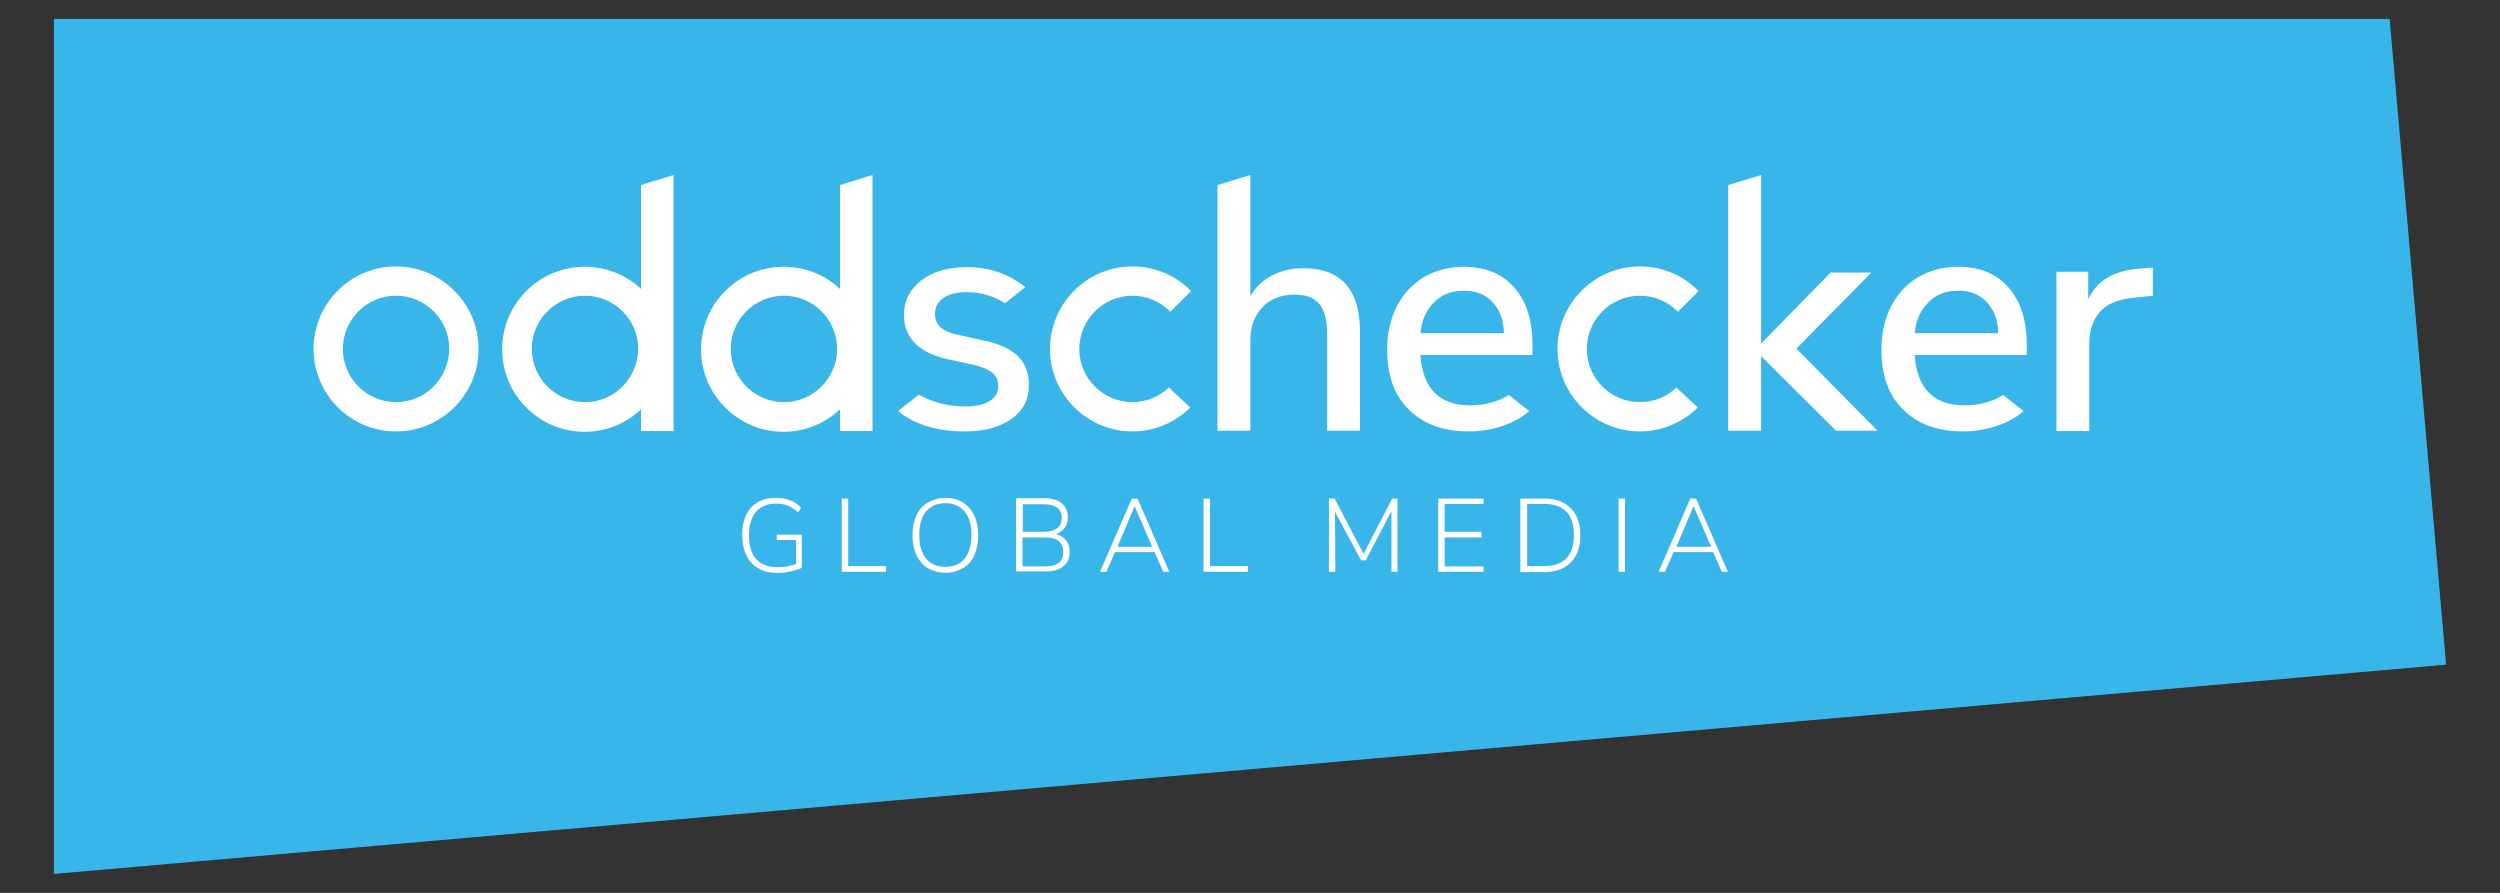 <svg xmlns="http://www.w3.org/2000/svg" viewBox="0 0 70 25"><rect x="0" y="0" width="70" height="25" fill="#333333" stroke="none"/><path fill="#39B6E9" d="M1.51 24.47l66.98-5.86L66.91.53H1.51z"/><path fill="#FFF" d="M11.09 7.46c-1.27 0-2.31 1.03-2.31 2.31 0 1.27 1.03 2.31 2.31 2.31 1.27 0 2.31-1.03 2.31-2.31 0-1.27-1.04-2.31-2.31-2.31m0 3.8c-.82 0-1.49-.67-1.49-1.49s.67-1.49 1.49-1.49 1.49.67 1.49 1.49c-.01.82-.67 1.49-1.49 1.49m6.86-6.08v2.91c-.41-.39-.97-.62-1.58-.62-1.27 0-2.31 1.03-2.31 2.31 0 1.27 1.03 2.31 2.31 2.31.61 0 1.17-.24 1.58-.63v.61h.91V4.9l-.91.28zm-1.57 6.08c-.82 0-1.49-.67-1.49-1.49s.67-1.49 1.49-1.49 1.49.67 1.49 1.49c-.01.82-.67 1.49-1.49 1.49m7.14-6.08v2.91c-.41-.39-.97-.62-1.58-.62-1.27 0-2.31 1.03-2.31 2.31 0 1.27 1.03 2.31 2.31 2.31.61 0 1.17-.24 1.58-.63v.61h.91V4.9l-.91.28zm-1.57 6.08c-.82 0-1.49-.67-1.49-1.49s.67-1.49 1.49-1.49 1.49.67 1.49 1.49-.67 1.49-1.49 1.49m6.56-1.28c.2.2.3.47.3.8 0 .4-.16.72-.49.95-.32.23-.76.35-1.31.35-.77 0-1.39-.19-1.85-.56l.01-.03.56-.44c.39.22.82.33 1.3.33.3 0 .52-.05.68-.15.16-.1.24-.24.24-.42 0-.16-.05-.28-.16-.37-.11-.09-.29-.17-.55-.23l-.74-.16c-.39-.09-.69-.24-.89-.45-.2-.21-.3-.47-.3-.78 0-.4.16-.72.49-.97.32-.25.75-.37 1.28-.37.32 0 .62.05.9.15.28.1.52.24.73.41l-.57.45c-.34-.21-.69-.31-1.06-.31-.28 0-.5.05-.66.16-.16.11-.24.26-.24.45 0 .15.05.27.15.37.1.09.26.17.48.21l.76.17c.43.09.74.24.94.44m4.82 1.43c-.42.41-.99.67-1.62.67-1.27 0-2.31-1.03-2.31-2.31 0-1.27 1.03-2.31 2.31-2.31.64 0 1.22.26 1.64.69l-.58.58c-.27-.28-.65-.45-1.06-.45-.82 0-1.49.67-1.49 1.49s.67 1.49 1.49 1.49c.4 0 .76-.16 1.02-.41l.6.56zm4.75-2.11v2.76h-.92V9.34c0-.38-.07-.65-.22-.83-.15-.18-.38-.26-.7-.26-.37 0-.67.12-.89.35-.22.23-.34.54-.34.93v2.53h-.92V5.18l.92-.28v3.39c.15-.25.35-.45.61-.58.26-.13.54-.2.86-.2 1.07 0 1.6.59 1.6 1.79m4.17 1.76c-.33.2-.69.29-1.08.29-.87 0-1.33-.47-1.4-1.41h3.14v-.28c0-.69-.17-1.22-.51-1.61-.34-.39-.81-.58-1.42-.58-.41 0-.78.1-1.11.29-.32.19-.58.47-.76.82-.18.35-.27.76-.27 1.21 0 .72.2 1.28.61 1.68.41.41.97.61 1.68.61.32 0 .62-.05.93-.15.3-.1.56-.24.76-.42l-.57-.45zm-2.1-2.59c.21-.22.49-.33.84-.33s.61.11.81.33c.19.22.3.45.31.86h-2.34c.05-.42.17-.64.38-.86m7.39 2.94c-.42.41-.99.67-1.62.67-1.27 0-2.31-1.03-2.31-2.31 0-1.27 1.03-2.31 2.31-2.31.64 0 1.22.26 1.64.69l-.58.58c-.27-.28-.65-.45-1.06-.45-.82 0-1.49.67-1.49 1.49s.67 1.49 1.49 1.49c.4 0 .76-.16 1.02-.41l.6.56zm5.03.65h-1.16l-2.1-2.09v2.09h-.92V5.18l.92-.28v4.72l1.95-1.99h1.14l-2.1 2.13 2.27 2.3zm3.52-1c-.33.2-.69.29-1.08.29-.87 0-1.33-.47-1.4-1.41h3.14v-.28c0-.69-.17-1.22-.51-1.61-.34-.39-.81-.58-1.42-.58-.41 0-.78.1-1.11.29-.32.19-.58.47-.76.82-.18.35-.27.76-.27 1.21 0 .72.2 1.28.61 1.68.41.41.97.61 1.68.61.32 0 .62-.05.93-.15.3-.1.56-.24.76-.42l-.57-.45zm-2.1-2.59c.21-.22.49-.33.84-.33s.61.11.81.33c.19.22.3.45.31.86h-2.34c.05-.42.17-.64.38-.86m6.3-.19l-.56.06c-.44.04-.75.18-.94.4-.19.22-.29.51-.29.86v2.47h-.92V7.61h.89v.77c.24-.52.72-.81 1.45-.86l.36-.03v.79zM22.45 14.96v.94c-.08.04-.18.07-.31.1s-.26.04-.39.04c-.2 0-.37-.04-.52-.13-.14-.08-.26-.2-.33-.36-.08-.16-.12-.35-.12-.57 0-.22.04-.41.11-.56.08-.16.19-.28.33-.36.14-.08.31-.12.51-.12.29 0 .52.09.7.27l-.08.14c-.1-.09-.2-.15-.29-.19-.1-.04-.21-.06-.33-.06-.24 0-.43.08-.56.23-.13.15-.2.37-.2.66 0 .29.07.51.2.66.13.15.33.23.58.23.1 0 .19-.01.29-.02.09-.02.18-.04.25-.07v-.67h-.54v-.15h.7zM23.57 16.01v-2.05h.18v1.89h1.06v.16zM25.98 15.91c-.14-.08-.24-.21-.32-.36-.07-.16-.11-.34-.11-.56 0-.22.04-.4.11-.56.07-.16.18-.28.32-.36.14-.08.3-.13.49-.13s.35.04.49.13c.14.08.24.21.32.36.07.16.11.34.11.56 0 .22-.04.4-.11.56-.07.16-.18.28-.32.36-.14.08-.3.13-.49.13-.19-.01-.35-.05-.49-.13m1.03-.27c.13-.16.19-.38.19-.66s-.06-.5-.19-.66c-.13-.15-.31-.23-.54-.23-.23 0-.41.08-.54.23-.13.16-.19.37-.19.66 0 .28.06.5.19.66.13.16.31.23.54.23.23 0 .41-.07.54-.23M29.85 15.13c.07.09.1.19.1.32 0 .18-.06.32-.18.41-.12.1-.28.14-.5.14h-.82v-2.05h.79c.21 0 .37.05.49.14.11.09.17.23.17.4 0 .11-.03.21-.09.29-.06.08-.14.14-.24.18.13.03.22.09.28.17m-1.22-.24h.59c.17 0 .29-.03.38-.1.09-.07.13-.17.13-.29 0-.25-.17-.38-.5-.38h-.59v.77zm1.02.87c.08-.07.12-.16.12-.3 0-.28-.17-.41-.51-.41h-.63v.81h.63c.18 0 .3-.04.39-.1M32.57 16.01l-.24-.55h-1.11l-.24.55h-.18l.89-2.05h.16l.89 2.05h-.17zm-1.28-.7h.97l-.49-1.14-.48 1.14zM33.7 16.01v-2.05h.18v1.89h1.06v.16zM38.98 13.96h.15v2.05h-.17v-1.7l-.72 1.38h-.13l-.73-1.36.01 1.68h-.18v-2.05h.16l.81 1.55zM40.27 16.01v-2.05h1.27v.15h-1.09v.78h1.03v.16h-1.03v.81h1.09v.15zM42.57 13.96h.66c.33 0 .58.09.75.27.18.18.27.43.27.76s-.09.58-.27.76c-.18.18-.43.27-.75.27h-.66v-2.06zm.66 1.89c.28 0 .49-.07.63-.22s.21-.36.21-.65c0-.58-.28-.87-.84-.87h-.47v1.74h.47zM45.32 13.96h.18v2.05h-.18zM48.21 16.01l-.24-.55h-1.11l-.24.55h-.18l.89-2.05h.16l.89 2.05h-.17zm-1.27-.7h.97l-.49-1.14-.48 1.14z"/></svg>